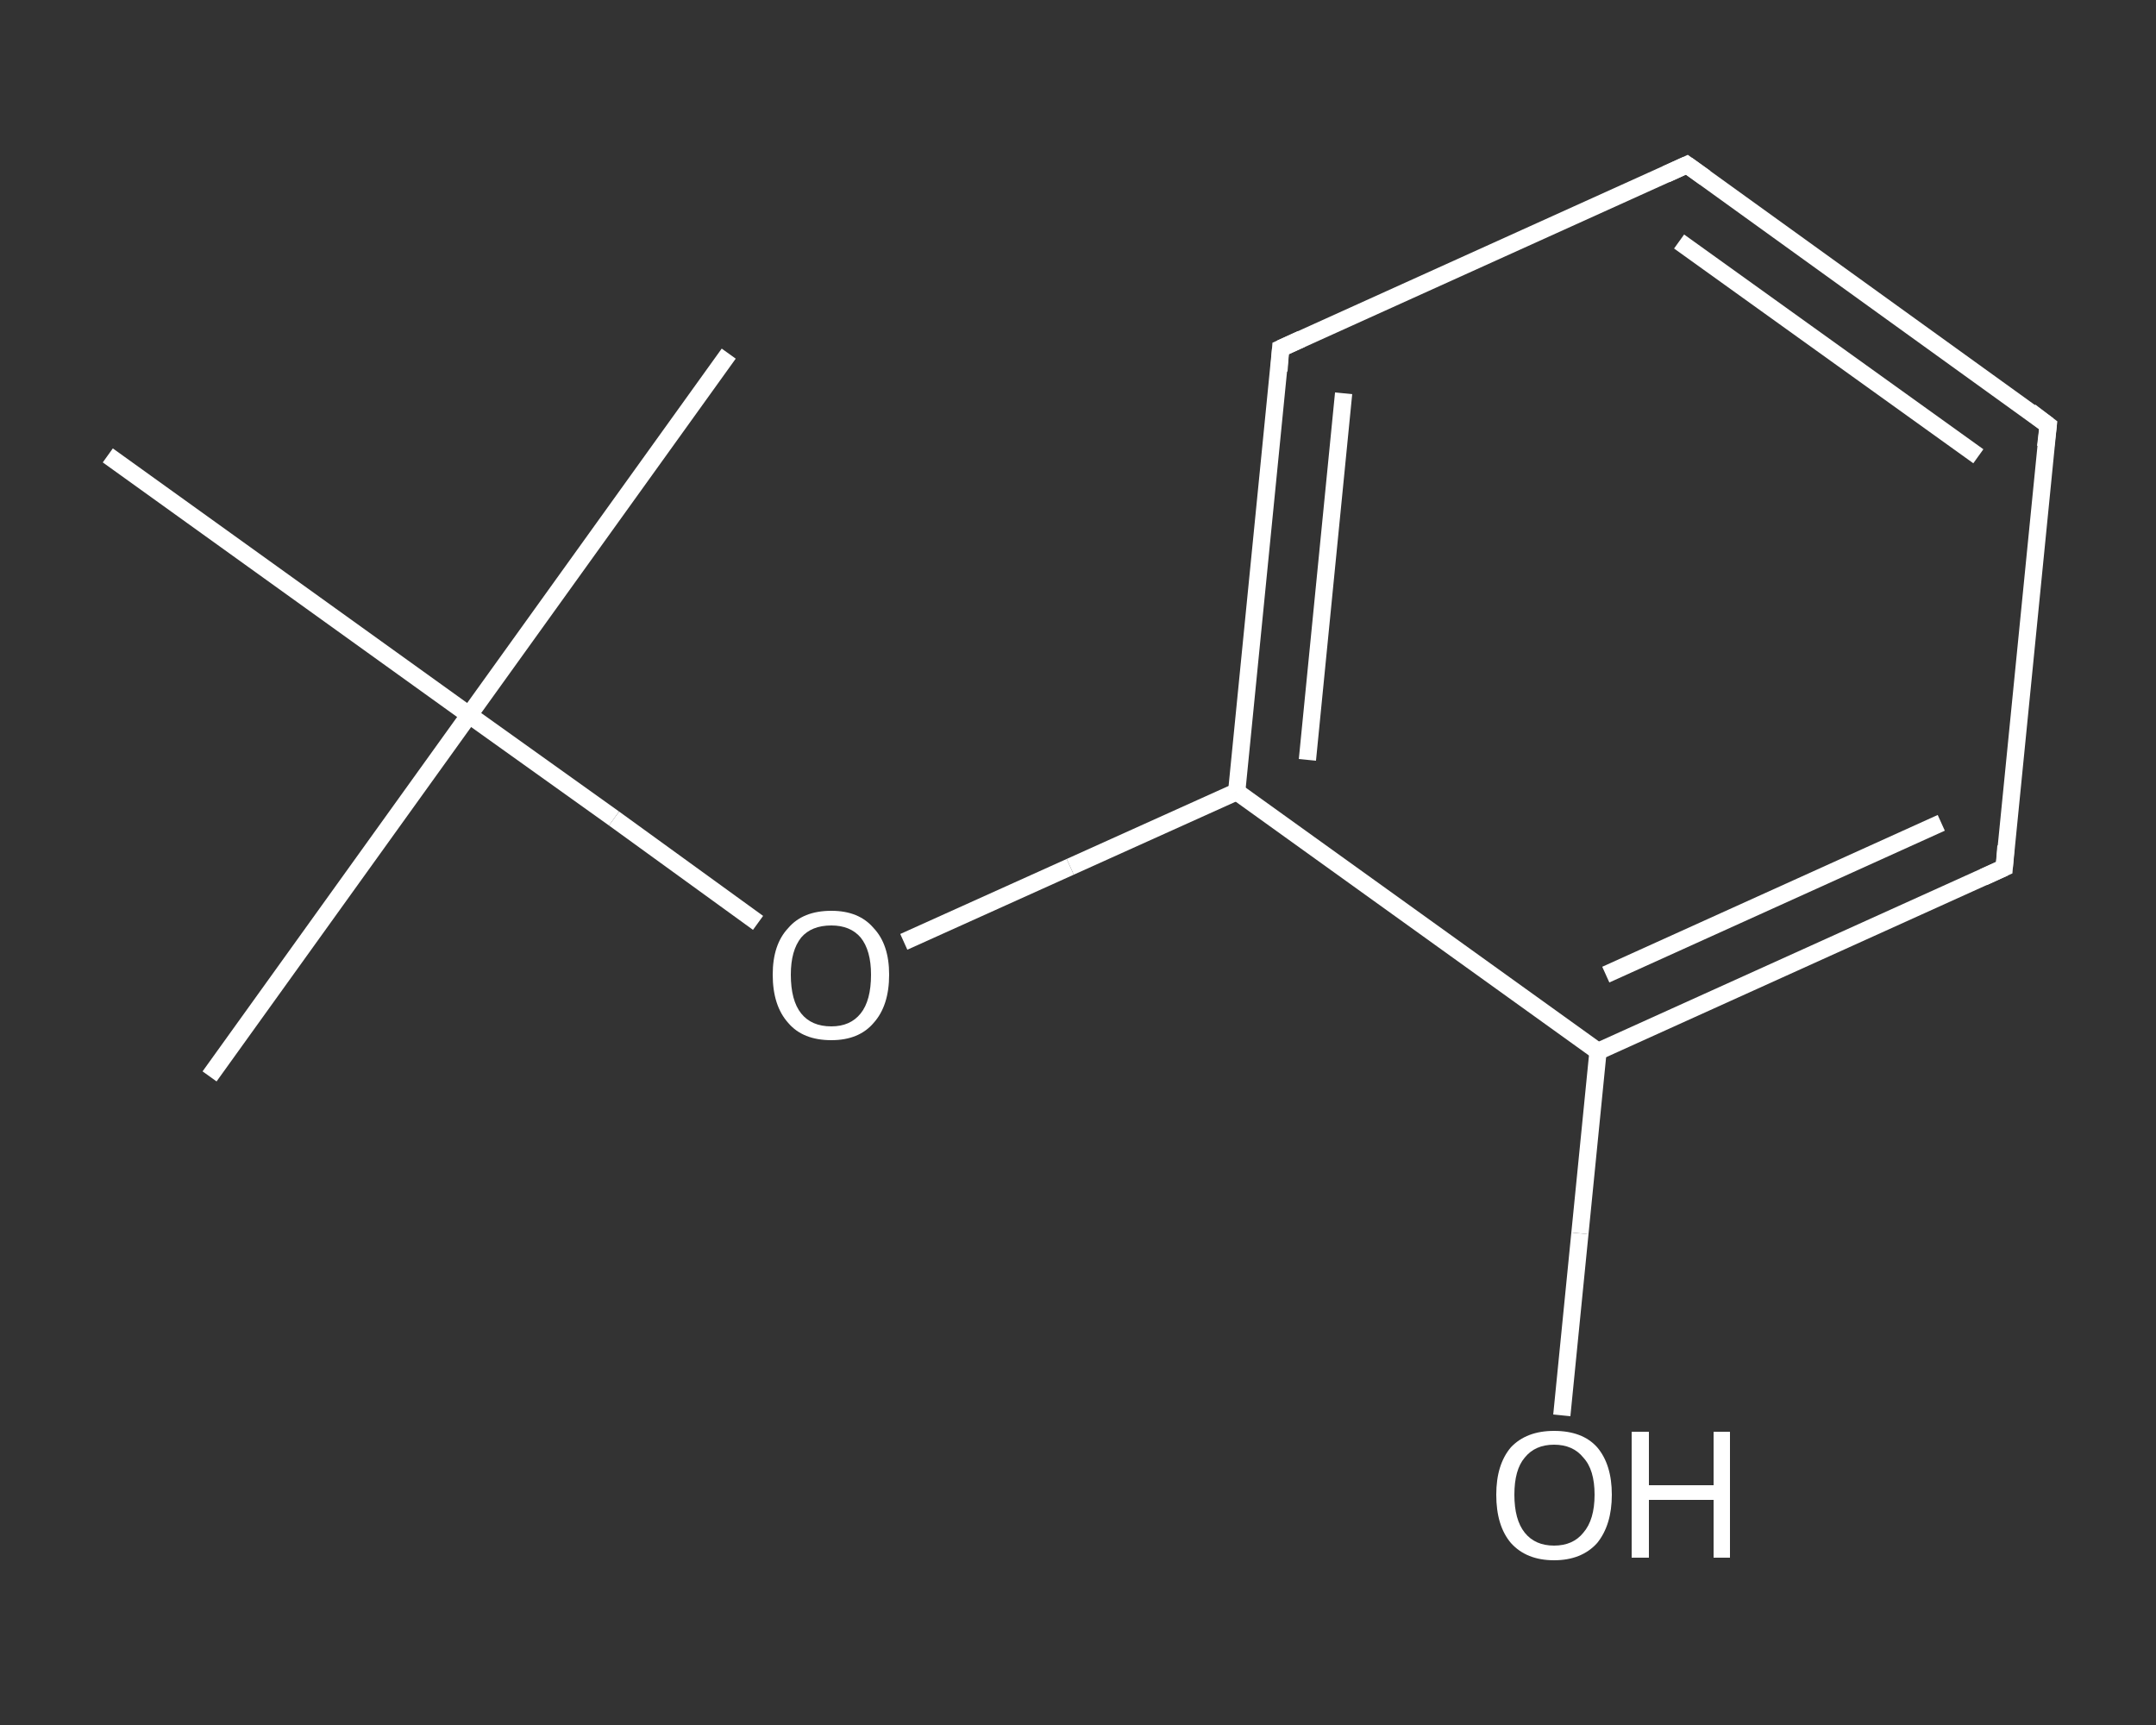 <?xml version='1.0' encoding='iso-8859-1'?>
<svg version='1.1' baseProfile='full'
              xmlns='http://www.w3.org/2000/svg'
                      xmlns:rdkit='http://www.rdkit.org/xml'
                      xmlns:xlink='http://www.w3.org/1999/xlink'
                  xml:space='preserve'
width='250px' height='200px' viewBox='0 0 250 200'>
<rect x="0" y="0" width="250" height="200" fill="#333333" stroke="none"/>
<!-- END OF HEADER -->
<rect style='opacity:1.0;fill:transparent;stroke:none' width='250.0' height='200.0' x='0.0' y='0.0'> </rect>
<path class='bond-0 atom-0 atom-1' d='M 24.3,124.8 L 54.4,82.9' style='fill:none;fill-rule:evenodd;stroke:#FFFFFF;stroke-width:2.0px;stroke-linecap:butt;stroke-linejoin:miter;stroke-opacity:1' />
<path class='bond-1 atom-1 atom-2' d='M 54.4,82.9 L 84.5,41.0' style='fill:none;fill-rule:evenodd;stroke:#FFFFFF;stroke-width:2.0px;stroke-linecap:butt;stroke-linejoin:miter;stroke-opacity:1' />
<path class='bond-2 atom-1 atom-3' d='M 54.4,82.9 L 12.5,52.8' style='fill:none;fill-rule:evenodd;stroke:#FFFFFF;stroke-width:2.0px;stroke-linecap:butt;stroke-linejoin:miter;stroke-opacity:1' />
<path class='bond-3 atom-1 atom-4' d='M 54.4,82.9 L 71.2,94.9' style='fill:none;fill-rule:evenodd;stroke:#FFFFFF;stroke-width:2.0px;stroke-linecap:butt;stroke-linejoin:miter;stroke-opacity:1' />
<path class='bond-3 atom-1 atom-4' d='M 71.2,94.9 L 87.9,107.0' style='fill:none;fill-rule:evenodd;stroke:#FFFFFF;stroke-width:2.0px;stroke-linecap:butt;stroke-linejoin:miter;stroke-opacity:1' />
<path class='bond-4 atom-4 atom-5' d='M 104.8,109.2 L 124.1,100.5' style='fill:none;fill-rule:evenodd;stroke:#FFFFFF;stroke-width:2.0px;stroke-linecap:butt;stroke-linejoin:miter;stroke-opacity:1' />
<path class='bond-4 atom-4 atom-5' d='M 124.1,100.5 L 143.4,91.8' style='fill:none;fill-rule:evenodd;stroke:#FFFFFF;stroke-width:2.0px;stroke-linecap:butt;stroke-linejoin:miter;stroke-opacity:1' />
<path class='bond-5 atom-5 atom-6' d='M 143.4,91.8 L 148.5,40.4' style='fill:none;fill-rule:evenodd;stroke:#FFFFFF;stroke-width:2.0px;stroke-linecap:butt;stroke-linejoin:miter;stroke-opacity:1' />
<path class='bond-5 atom-5 atom-6' d='M 151.6,88.1 L 155.8,45.6' style='fill:none;fill-rule:evenodd;stroke:#FFFFFF;stroke-width:2.0px;stroke-linecap:butt;stroke-linejoin:miter;stroke-opacity:1' />
<path class='bond-6 atom-6 atom-7' d='M 148.5,40.4 L 195.6,19.1' style='fill:none;fill-rule:evenodd;stroke:#FFFFFF;stroke-width:2.0px;stroke-linecap:butt;stroke-linejoin:miter;stroke-opacity:1' />
<path class='bond-7 atom-7 atom-8' d='M 195.6,19.1 L 237.5,49.3' style='fill:none;fill-rule:evenodd;stroke:#FFFFFF;stroke-width:2.0px;stroke-linecap:butt;stroke-linejoin:miter;stroke-opacity:1' />
<path class='bond-7 atom-7 atom-8' d='M 194.7,28.0 L 229.4,52.9' style='fill:none;fill-rule:evenodd;stroke:#FFFFFF;stroke-width:2.0px;stroke-linecap:butt;stroke-linejoin:miter;stroke-opacity:1' />
<path class='bond-8 atom-8 atom-9' d='M 237.5,49.3 L 232.4,100.6' style='fill:none;fill-rule:evenodd;stroke:#FFFFFF;stroke-width:2.0px;stroke-linecap:butt;stroke-linejoin:miter;stroke-opacity:1' />
<path class='bond-9 atom-9 atom-10' d='M 232.4,100.6 L 185.3,121.9' style='fill:none;fill-rule:evenodd;stroke:#FFFFFF;stroke-width:2.0px;stroke-linecap:butt;stroke-linejoin:miter;stroke-opacity:1' />
<path class='bond-9 atom-9 atom-10' d='M 225.1,95.4 L 186.2,113.0' style='fill:none;fill-rule:evenodd;stroke:#FFFFFF;stroke-width:2.0px;stroke-linecap:butt;stroke-linejoin:miter;stroke-opacity:1' />
<path class='bond-10 atom-10 atom-11' d='M 185.3,121.9 L 183.2,143.0' style='fill:none;fill-rule:evenodd;stroke:#FFFFFF;stroke-width:2.0px;stroke-linecap:butt;stroke-linejoin:miter;stroke-opacity:1' />
<path class='bond-10 atom-10 atom-11' d='M 183.2,143.0 L 181.1,164.1' style='fill:none;fill-rule:evenodd;stroke:#FFFFFF;stroke-width:2.0px;stroke-linecap:butt;stroke-linejoin:miter;stroke-opacity:1' />
<path class='bond-11 atom-10 atom-5' d='M 185.3,121.9 L 143.4,91.8' style='fill:none;fill-rule:evenodd;stroke:#FFFFFF;stroke-width:2.0px;stroke-linecap:butt;stroke-linejoin:miter;stroke-opacity:1' />
<path d='M 148.3,43.0 L 148.5,40.4 L 150.9,39.3' style='fill:none;stroke:#FFFFFF;stroke-width:2.0px;stroke-linecap:butt;stroke-linejoin:miter;stroke-opacity:1;' />
<path d='M 193.2,20.2 L 195.6,19.1 L 197.7,20.6' style='fill:none;stroke:#FFFFFF;stroke-width:2.0px;stroke-linecap:butt;stroke-linejoin:miter;stroke-opacity:1;' />
<path d='M 235.4,47.7 L 237.5,49.3 L 237.2,51.8' style='fill:none;stroke:#FFFFFF;stroke-width:2.0px;stroke-linecap:butt;stroke-linejoin:miter;stroke-opacity:1;' />
<path d='M 232.6,98.1 L 232.4,100.6 L 230.0,101.7' style='fill:none;stroke:#FFFFFF;stroke-width:2.0px;stroke-linecap:butt;stroke-linejoin:miter;stroke-opacity:1;' />
<path class='atom-4' d='M 89.6 113.0
Q 89.6 109.5, 91.4 107.6
Q 93.1 105.6, 96.4 105.6
Q 99.6 105.6, 101.3 107.6
Q 103.1 109.5, 103.1 113.0
Q 103.1 116.6, 101.3 118.6
Q 99.6 120.6, 96.4 120.6
Q 93.1 120.6, 91.4 118.6
Q 89.6 116.6, 89.6 113.0
M 96.4 119.0
Q 98.6 119.0, 99.8 117.5
Q 101.0 116.0, 101.0 113.0
Q 101.0 110.2, 99.8 108.7
Q 98.6 107.3, 96.4 107.3
Q 94.1 107.3, 92.9 108.7
Q 91.7 110.2, 91.7 113.0
Q 91.7 116.0, 92.9 117.5
Q 94.1 119.0, 96.4 119.0
' fill='#FFFFFF'/>
<path class='atom-11' d='M 173.5 173.3
Q 173.5 169.8, 175.2 167.8
Q 177.0 165.9, 180.2 165.9
Q 183.5 165.9, 185.2 167.8
Q 186.9 169.8, 186.9 173.3
Q 186.9 176.8, 185.2 178.9
Q 183.4 180.9, 180.2 180.9
Q 177.0 180.9, 175.2 178.9
Q 173.5 176.9, 173.5 173.3
M 180.2 179.2
Q 182.4 179.2, 183.6 177.7
Q 184.9 176.2, 184.9 173.3
Q 184.9 170.4, 183.6 169.0
Q 182.4 167.5, 180.2 167.5
Q 178.0 167.5, 176.8 169.0
Q 175.6 170.4, 175.6 173.3
Q 175.6 176.2, 176.8 177.7
Q 178.0 179.2, 180.2 179.2
' fill='#FFFFFF'/>
<path class='atom-11' d='M 189.2 166.0
L 191.2 166.0
L 191.2 172.2
L 198.7 172.2
L 198.7 166.0
L 200.6 166.0
L 200.6 180.6
L 198.7 180.6
L 198.7 173.9
L 191.2 173.9
L 191.2 180.6
L 189.2 180.6
L 189.2 166.0
' fill='#FFFFFF'/>
</svg>
